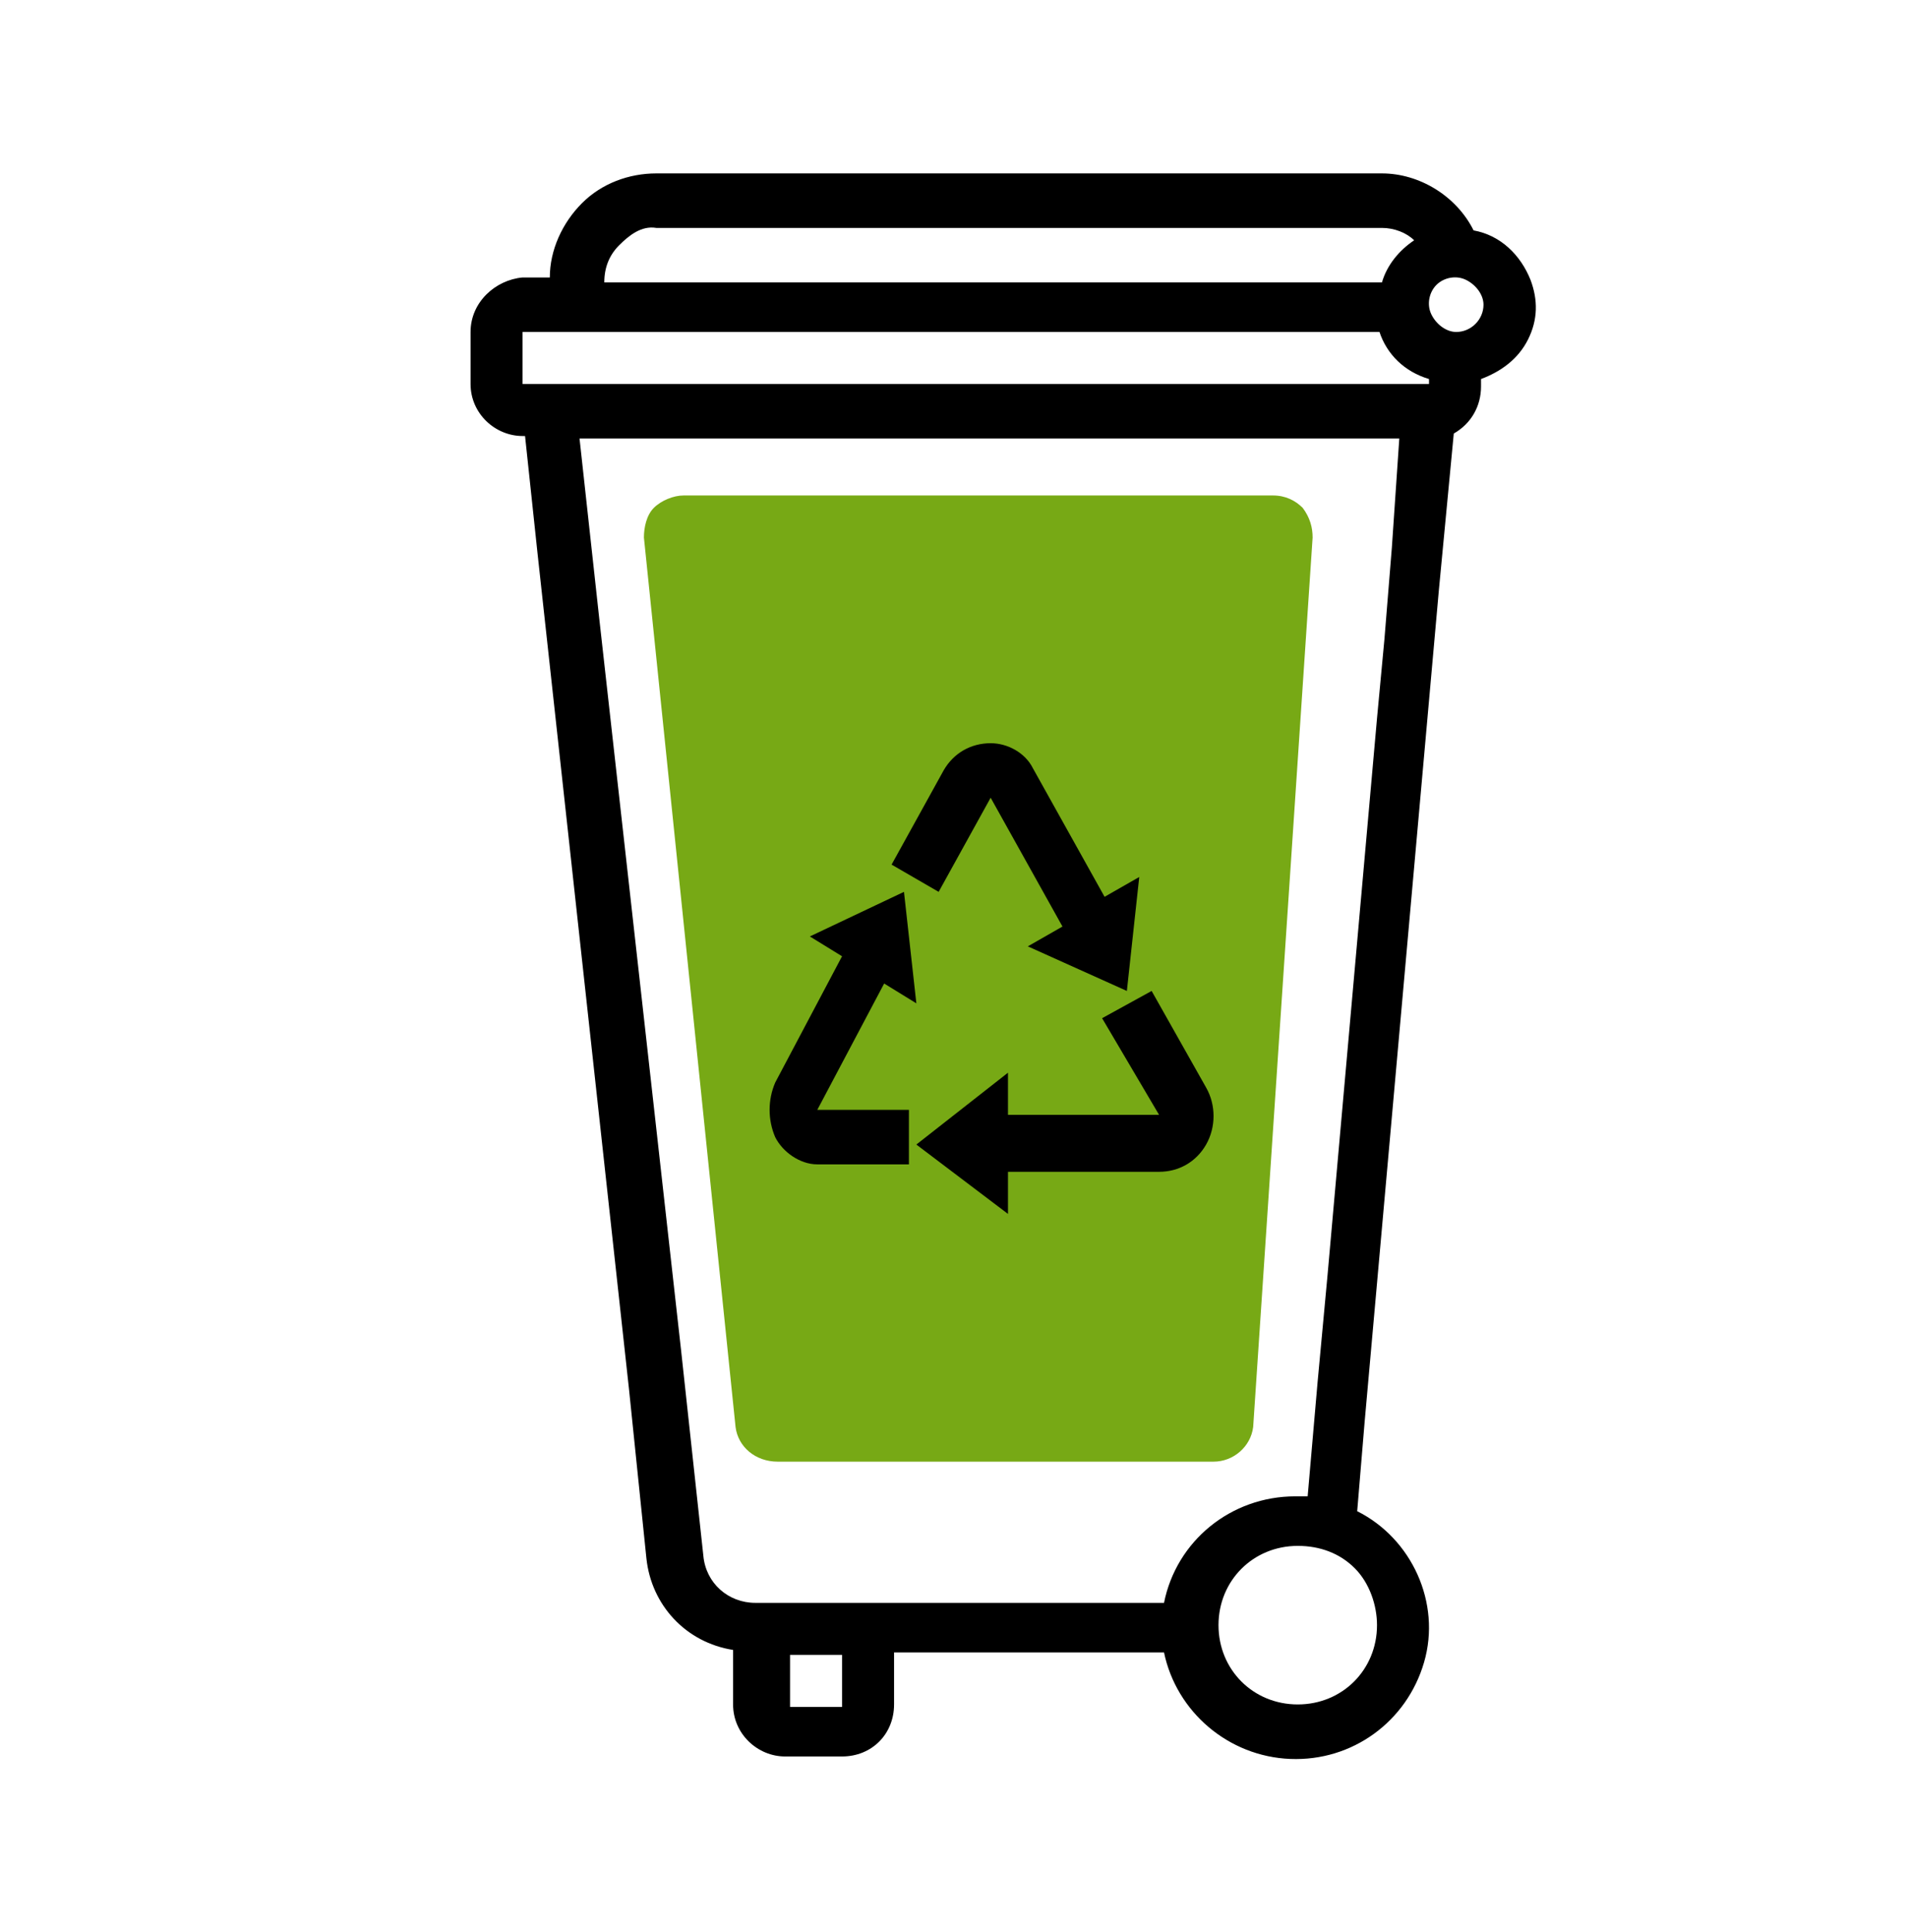 <?xml version="1.0" encoding="utf-8"?>
<!-- Generator: Adobe Illustrator 28.0.0, SVG Export Plug-In . SVG Version: 6.00 Build 0)  -->
<svg version="1.1" id="Layer_1" xmlns="http://www.w3.org/2000/svg" xmlns:xlink="http://www.w3.org/1999/xlink" x="0px" y="0px"
	 viewBox="0 0 77 78" style="enable-background:new 0 0 77 78;" xml:space="preserve">
<style type="text/css">
	.st0{fill:none;}
	.st1{fill:#77A915;}
</style>
<g id="WASTE-TRANSFERRED-TO-LANDFILLS-BY-">
	<g id="WASTE-TRANSFERRED-TO-LANDFILLS-BY-2025" transform="translate(19, 7)">
		<path id="Path" class="st0" d="M38,2.5C37.6,2.2,37.2,2,36.7,2H8.1C6.9,2,6,2.9,6,4h30.7C36.9,3.4,37.4,2.8,38,2.5L38,2.5z"/>
		<path id="Path_00000039115063629055304950000002517043159510212498_" class="st0" d="M33,56c-1.2,0-2.3,0.7-2.8,1.8
			c-0.5,1.1-0.2,2.4,0.6,3.3c0.9,0.9,2.2,1.1,3.3,0.6S36,60.2,36,59C36,57.3,34.7,56,33,56L33,56z"/>
		<rect id="Rectangle" x="13" y="60" class="st0" width="2" height="2"/>
		<path id="Path_00000121996579379070138760000003211376814480856200_" class="st0" d="M37,6H2v2h37V7.8C38.1,7.5,37.3,6.9,37,6
			L37,6z"/>
		<path id="Shape" class="st0" d="M4.8,18.4L4.8,18.4L8,47.7l0,0l0.9,8.4C9,57.2,9.9,58,11,58h16.5c0.5-2.5,2.7-4.3,5.3-4.3
			c0.2,0,0.3,0,0.5,0l0.4-4.6l0.4-4.3l0,0l2-22.5l0,0l0.3-3.1l0,0l0.3-3.8l0,0L37,11H4L4.8,18.4z M8.6,12.5h23.9
			c0.4,0,0.9,0.2,1.2,0.5c0.3,0.3,0.5,0.8,0.4,1.2l-2.5,36.9c-0.1,0.8-0.8,1.5-1.6,1.5H12.4c-0.8,0-1.5-0.6-1.6-1.4L7,14.3
			c0-0.4,0.1-0.9,0.4-1.2S8.2,12.5,8.6,12.5L8.6,12.5z"/>
		<path id="Path_00000005241670897456832420000010606565620300060289_" class="st0" d="M40,4c-0.4,0-0.8,0.2-0.9,0.6
			S39,5.4,39.3,5.7C39.6,6,40,6.1,40.4,5.9C40.8,5.8,41,5.4,41,5C41,4.5,40.6,4,40,4L40,4z"/>
		<path id="Shape_00000127739170593719116530000013528207710647224490_" class="st1" d="M12.4,52h17.6c0.8,0,1.5-0.6,1.6-1.4
			L34,14.7c0-0.4-0.1-0.8-0.4-1.2c-0.3-0.3-0.7-0.5-1.2-0.5H8.6c-0.4,0-0.9,0.2-1.2,0.5C7.1,13.8,7,14.3,7,14.7l3.7,35.9
			C10.8,51.4,11.5,52,12.4,52L12.4,52z"/>
		<path id="Shape_00000178186423384187523190000008549037375053074875_" d="M42.8,4.3c-0.4-1-1.2-1.8-2.3-2C39.8,0.9,38.3,0,36.8,0
			H7.5c-1.1,0-2.2,0.4-3,1.2s-1.3,1.9-1.3,3H2.1C1,4.3,0,5.2,0,6.4v2.1c0,1.2,1,2.1,2.1,2.1h0.1l0.5,4.7l3.7,33.8l0,0l0.7,6.8
			c0.2,1.9,1.6,3.4,3.5,3.7v2.2c0,1.2,1,2.1,2.1,2.1H15c1.2,0,2.1-0.9,2.1-2.1v-2.1H28c0.5,2.4,2.6,4.2,5.1,4.3s4.7-1.5,5.4-3.9
			S38,55.1,35.8,54l0.3-3.6l3-33.6l0,0l0.6-6.3c0.7-0.4,1.1-1.1,1.1-1.9V8.3c0.8-0.3,1.5-0.8,1.9-1.6S43.1,5.1,42.8,4.3L42.8,4.3z
			 M7.5,2.2h29.3c0.5,0,1,0.2,1.3,0.5c-0.6,0.4-1.1,1-1.3,1.7H5.4c0-0.6,0.2-1.1,0.6-1.5S6.9,2.1,7.5,2.2L7.5,2.2z M15,61.9h-2.1
			v-2.1H15V61.9z M36.6,58.6c0,1.8-1.4,3.2-3.2,3.2c-1.8,0-3.2-1.4-3.2-3.2c0-1.8,1.4-3.2,3.2-3.2c0.9,0,1.7,0.3,2.3,0.9
			S36.6,57.8,36.6,58.6L36.6,58.6z M37.2,15.1L37.2,15.1l-0.3,3.7l0,0L36.6,22l0,0l-2,22.5l0,0l-0.4,4.3l-0.4,4.6
			c-0.1,0-0.3,0-0.5,0c-2.6,0-4.8,1.8-5.3,4.3H11.5c-1.1,0-2-0.8-2.1-1.9l-0.9-8.3l0,0L5.2,18l0,0l-0.8-7.3h33.1L37.2,15.1z
			 M38.7,8.5H2.1V6.4h34.6c0.3,0.9,1,1.6,2,1.9V8.5z M39.8,6.4c-0.4,0-0.8-0.3-1-0.7c-0.2-0.4-0.1-0.9,0.2-1.2
			c0.3-0.3,0.8-0.4,1.2-0.2c0.4,0.2,0.7,0.6,0.7,1C40.9,5.9,40.4,6.4,39.8,6.4L39.8,6.4z"/>
		<g id="Group" transform="translate(12, 23)">
			<path id="Path_00000036953065596567219320000007096502773361171638_" d="M2,17h3.7v-2.2H2l2.7-5.1L6,10.5L5.5,6L1.7,7.8L3,8.6
				l-2.7,5.1l0,0c-0.3,0.7-0.3,1.5,0,2.2C0.6,16.5,1.3,17,2,17z"/>
			<path id="Path_00000181771474933393537990000018266863087893104554_" d="M15.8,15H9.7v-1.7L6,16.2L9.7,19v-1.7h6.1
				c0.8,0,1.5-0.4,1.9-1.1c0.4-0.7,0.4-1.6,0-2.3L15.5,10l-2,1.1L15.8,15z"/>
			<path id="Path_00000080180184034475533260000010469345966492454331_" d="M9,2.2l2.9,5.2l-1.4,0.8l4,1.8L15,5.4l-1.4,0.8l-2.9-5.2
				C10.4,0.4,9.7,0,9,0l0,0C8.2,0,7.5,0.4,7.1,1.1L5,4.9L6.9,6L9,2.2z"/>
		</g>
	</g>
</g>
</svg>
